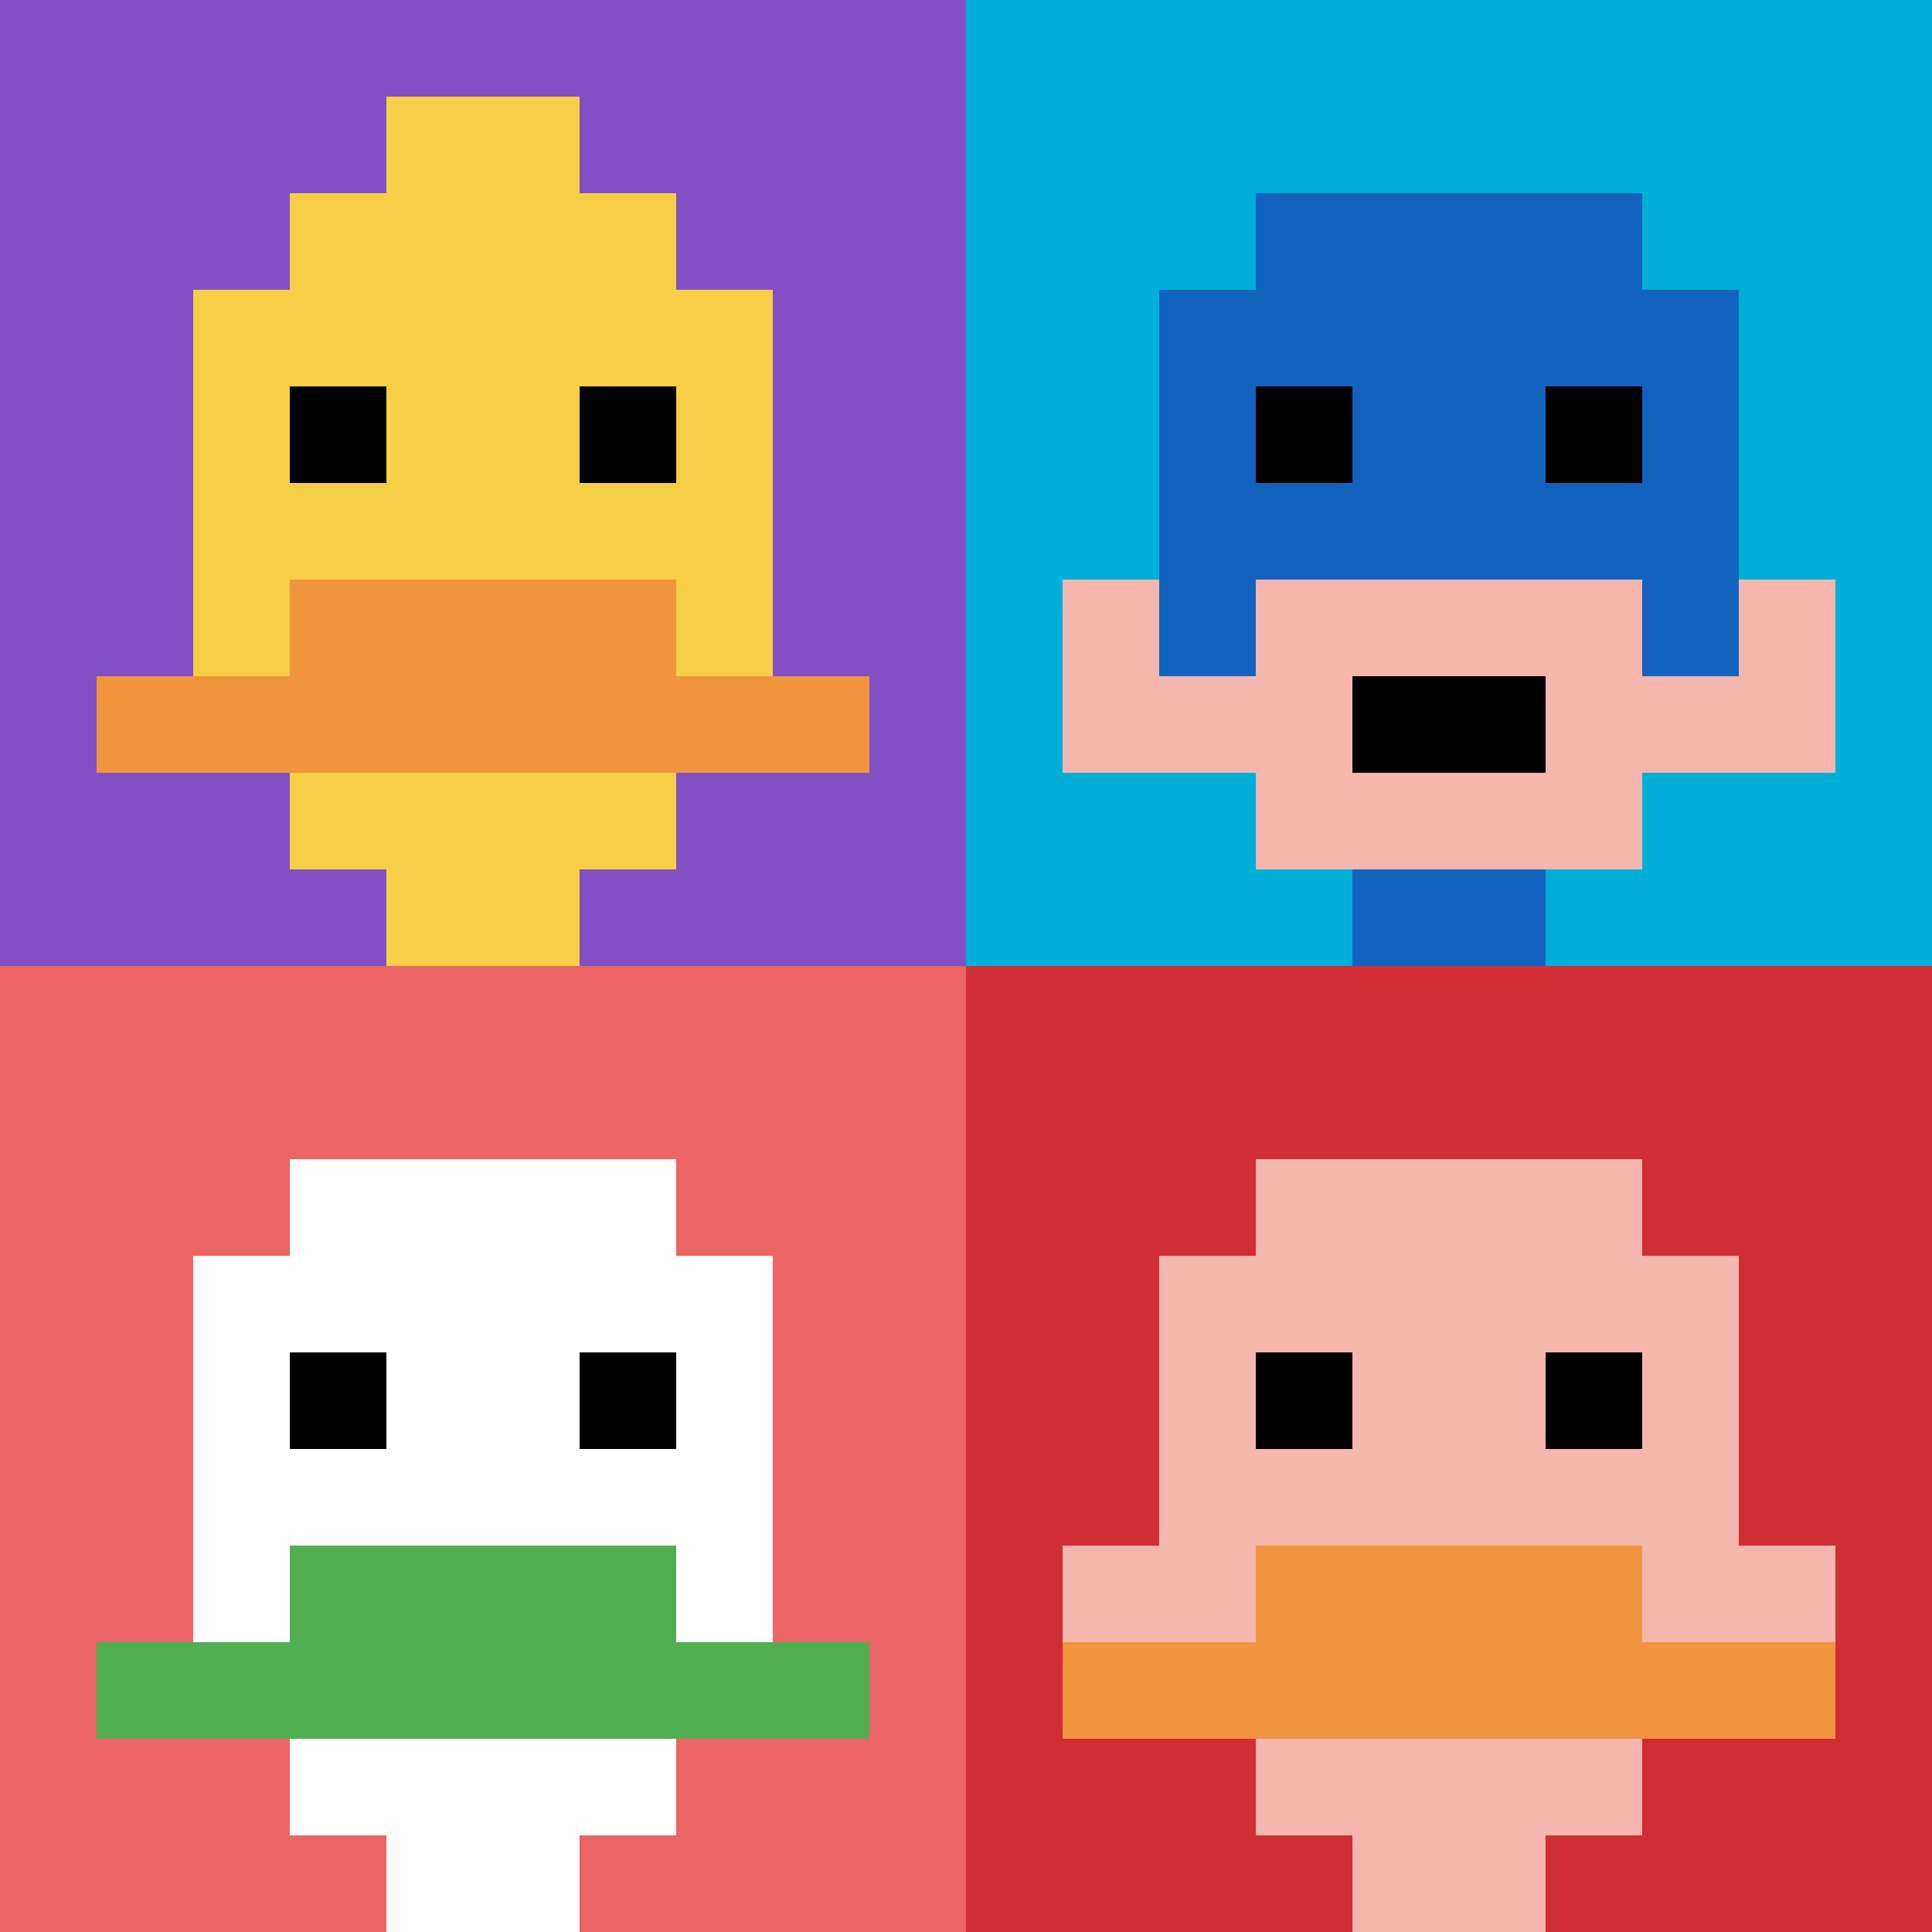 <svg xmlns="http://www.w3.org/2000/svg" version="1.1" width="849" height="849"><title>'goose-pfp-42479' by Dmitri Cherniak</title><desc>seed=42479
backgroundColor=#ffffff
padding=20
innerPadding=0
timeout=500
dimension=2
border=false
Save=function(){return n.handleSave()}
frame=22

Rendered at Sun Sep 15 2024 16:40:01 GMT+0300 (Восточная Европа, летнее время)
Generated in &lt;1ms
</desc><defs></defs><rect width="100%" height="100%" fill="#ffffff"></rect><g><g id="0-0"><rect x="0" y="0" height="424.5" width="424.5" fill="#834FC4"></rect><g><rect id="0-0-3-2-4-7" x="127.35" y="84.9" width="169.8" height="297.15" fill="#F7CF46"></rect><rect id="0-0-2-3-6-5" x="84.9" y="127.35" width="254.7" height="212.25" fill="#F7CF46"></rect><rect id="0-0-4-8-2-2" x="169.8" y="339.6" width="84.9" height="84.9" fill="#F7CF46"></rect><rect id="0-0-1-7-8-1" x="42.45" y="297.15" width="339.6" height="42.45" fill="#F0943E"></rect><rect id="0-0-3-6-4-2" x="127.35" y="254.7" width="169.8" height="84.9" fill="#F0943E"></rect><rect id="0-0-3-4-1-1" x="127.35" y="169.8" width="42.45" height="42.45" fill="#000000"></rect><rect id="0-0-6-4-1-1" x="254.7" y="169.8" width="42.45" height="42.45" fill="#000000"></rect><rect id="0-0-4-1-2-2" x="169.8" y="42.45" width="84.9" height="84.9" fill="#F7CF46"></rect></g><rect x="0" y="0" stroke="white" stroke-width="0" height="424.5" width="424.5" fill="none"></rect></g><g id="1-0"><rect x="424.5" y="0" height="424.5" width="424.5" fill="#00AFD7"></rect><g><rect id="424.5-0-3-2-4-7" x="551.85" y="84.9" width="169.8" height="297.15" fill="#1263BD"></rect><rect id="424.5-0-2-3-6-5" x="509.4" y="127.35" width="254.7" height="212.25" fill="#1263BD"></rect><rect id="424.5-0-4-8-2-2" x="594.3" y="339.6" width="84.9" height="84.9" fill="#1263BD"></rect><rect id="424.5-0-1-7-8-1" x="466.95" y="297.15" width="339.6" height="42.45" fill="#F4B6AD"></rect><rect id="424.5-0-3-6-4-3" x="551.85" y="254.7" width="169.8" height="127.35" fill="#F4B6AD"></rect><rect id="424.5-0-4-7-2-1" x="594.3" y="297.15" width="84.9" height="42.45" fill="#000000"></rect><rect id="424.5-0-1-6-1-2" x="466.95" y="254.7" width="42.45" height="84.9" fill="#F4B6AD"></rect><rect id="424.5-0-8-6-1-2" x="764.1" y="254.7" width="42.45" height="84.9" fill="#F4B6AD"></rect><rect id="424.5-0-3-4-1-1" x="551.85" y="169.8" width="42.45" height="42.45" fill="#000000"></rect><rect id="424.5-0-6-4-1-1" x="679.2" y="169.8" width="42.45" height="42.45" fill="#000000"></rect></g><rect x="424.5" y="0" stroke="white" stroke-width="0" height="424.5" width="424.5" fill="none"></rect></g><g id="0-1"><rect x="0" y="424.5" height="424.5" width="424.5" fill="#EC6463"></rect><g><rect id="0-424.5-3-2-4-7" x="127.35" y="509.4" width="169.8" height="297.15" fill="#ffffff"></rect><rect id="0-424.5-2-3-6-5" x="84.9" y="551.85" width="254.7" height="212.25" fill="#ffffff"></rect><rect id="0-424.5-4-8-2-2" x="169.8" y="764.1" width="84.9" height="84.9" fill="#ffffff"></rect><rect id="0-424.5-1-7-8-1" x="42.45" y="721.65" width="339.6" height="42.45" fill="#4FAE4F"></rect><rect id="0-424.5-3-6-4-2" x="127.35" y="679.2" width="169.8" height="84.9" fill="#4FAE4F"></rect><rect id="0-424.5-3-4-1-1" x="127.35" y="594.3" width="42.45" height="42.45" fill="#000000"></rect><rect id="0-424.5-6-4-1-1" x="254.7" y="594.3" width="42.45" height="42.45" fill="#000000"></rect></g><rect x="0" y="424.5" stroke="white" stroke-width="0" height="424.5" width="424.5" fill="none"></rect></g><g id="1-1"><rect x="424.5" y="424.5" height="424.5" width="424.5" fill="#D12D35"></rect><g><rect id="424.5-424.5-3-2-4-7" x="551.85" y="509.4" width="169.8" height="297.15" fill="#F4B6AD"></rect><rect id="424.5-424.5-2-3-6-5" x="509.4" y="551.85" width="254.7" height="212.25" fill="#F4B6AD"></rect><rect id="424.5-424.5-4-8-2-2" x="594.3" y="764.1" width="84.9" height="84.9" fill="#F4B6AD"></rect><rect id="424.5-424.5-1-6-8-1" x="466.95" y="679.2" width="339.6" height="42.45" fill="#F4B6AD"></rect><rect id="424.5-424.5-1-7-8-1" x="466.95" y="721.65" width="339.6" height="42.45" fill="#F0943E"></rect><rect id="424.5-424.5-3-6-4-2" x="551.85" y="679.2" width="169.8" height="84.9" fill="#F0943E"></rect><rect id="424.5-424.5-3-4-1-1" x="551.85" y="594.3" width="42.45" height="42.45" fill="#000000"></rect><rect id="424.5-424.5-6-4-1-1" x="679.2" y="594.3" width="42.45" height="42.45" fill="#000000"></rect></g><rect x="424.5" y="424.5" stroke="white" stroke-width="0" height="424.5" width="424.5" fill="none"></rect></g></g></svg>